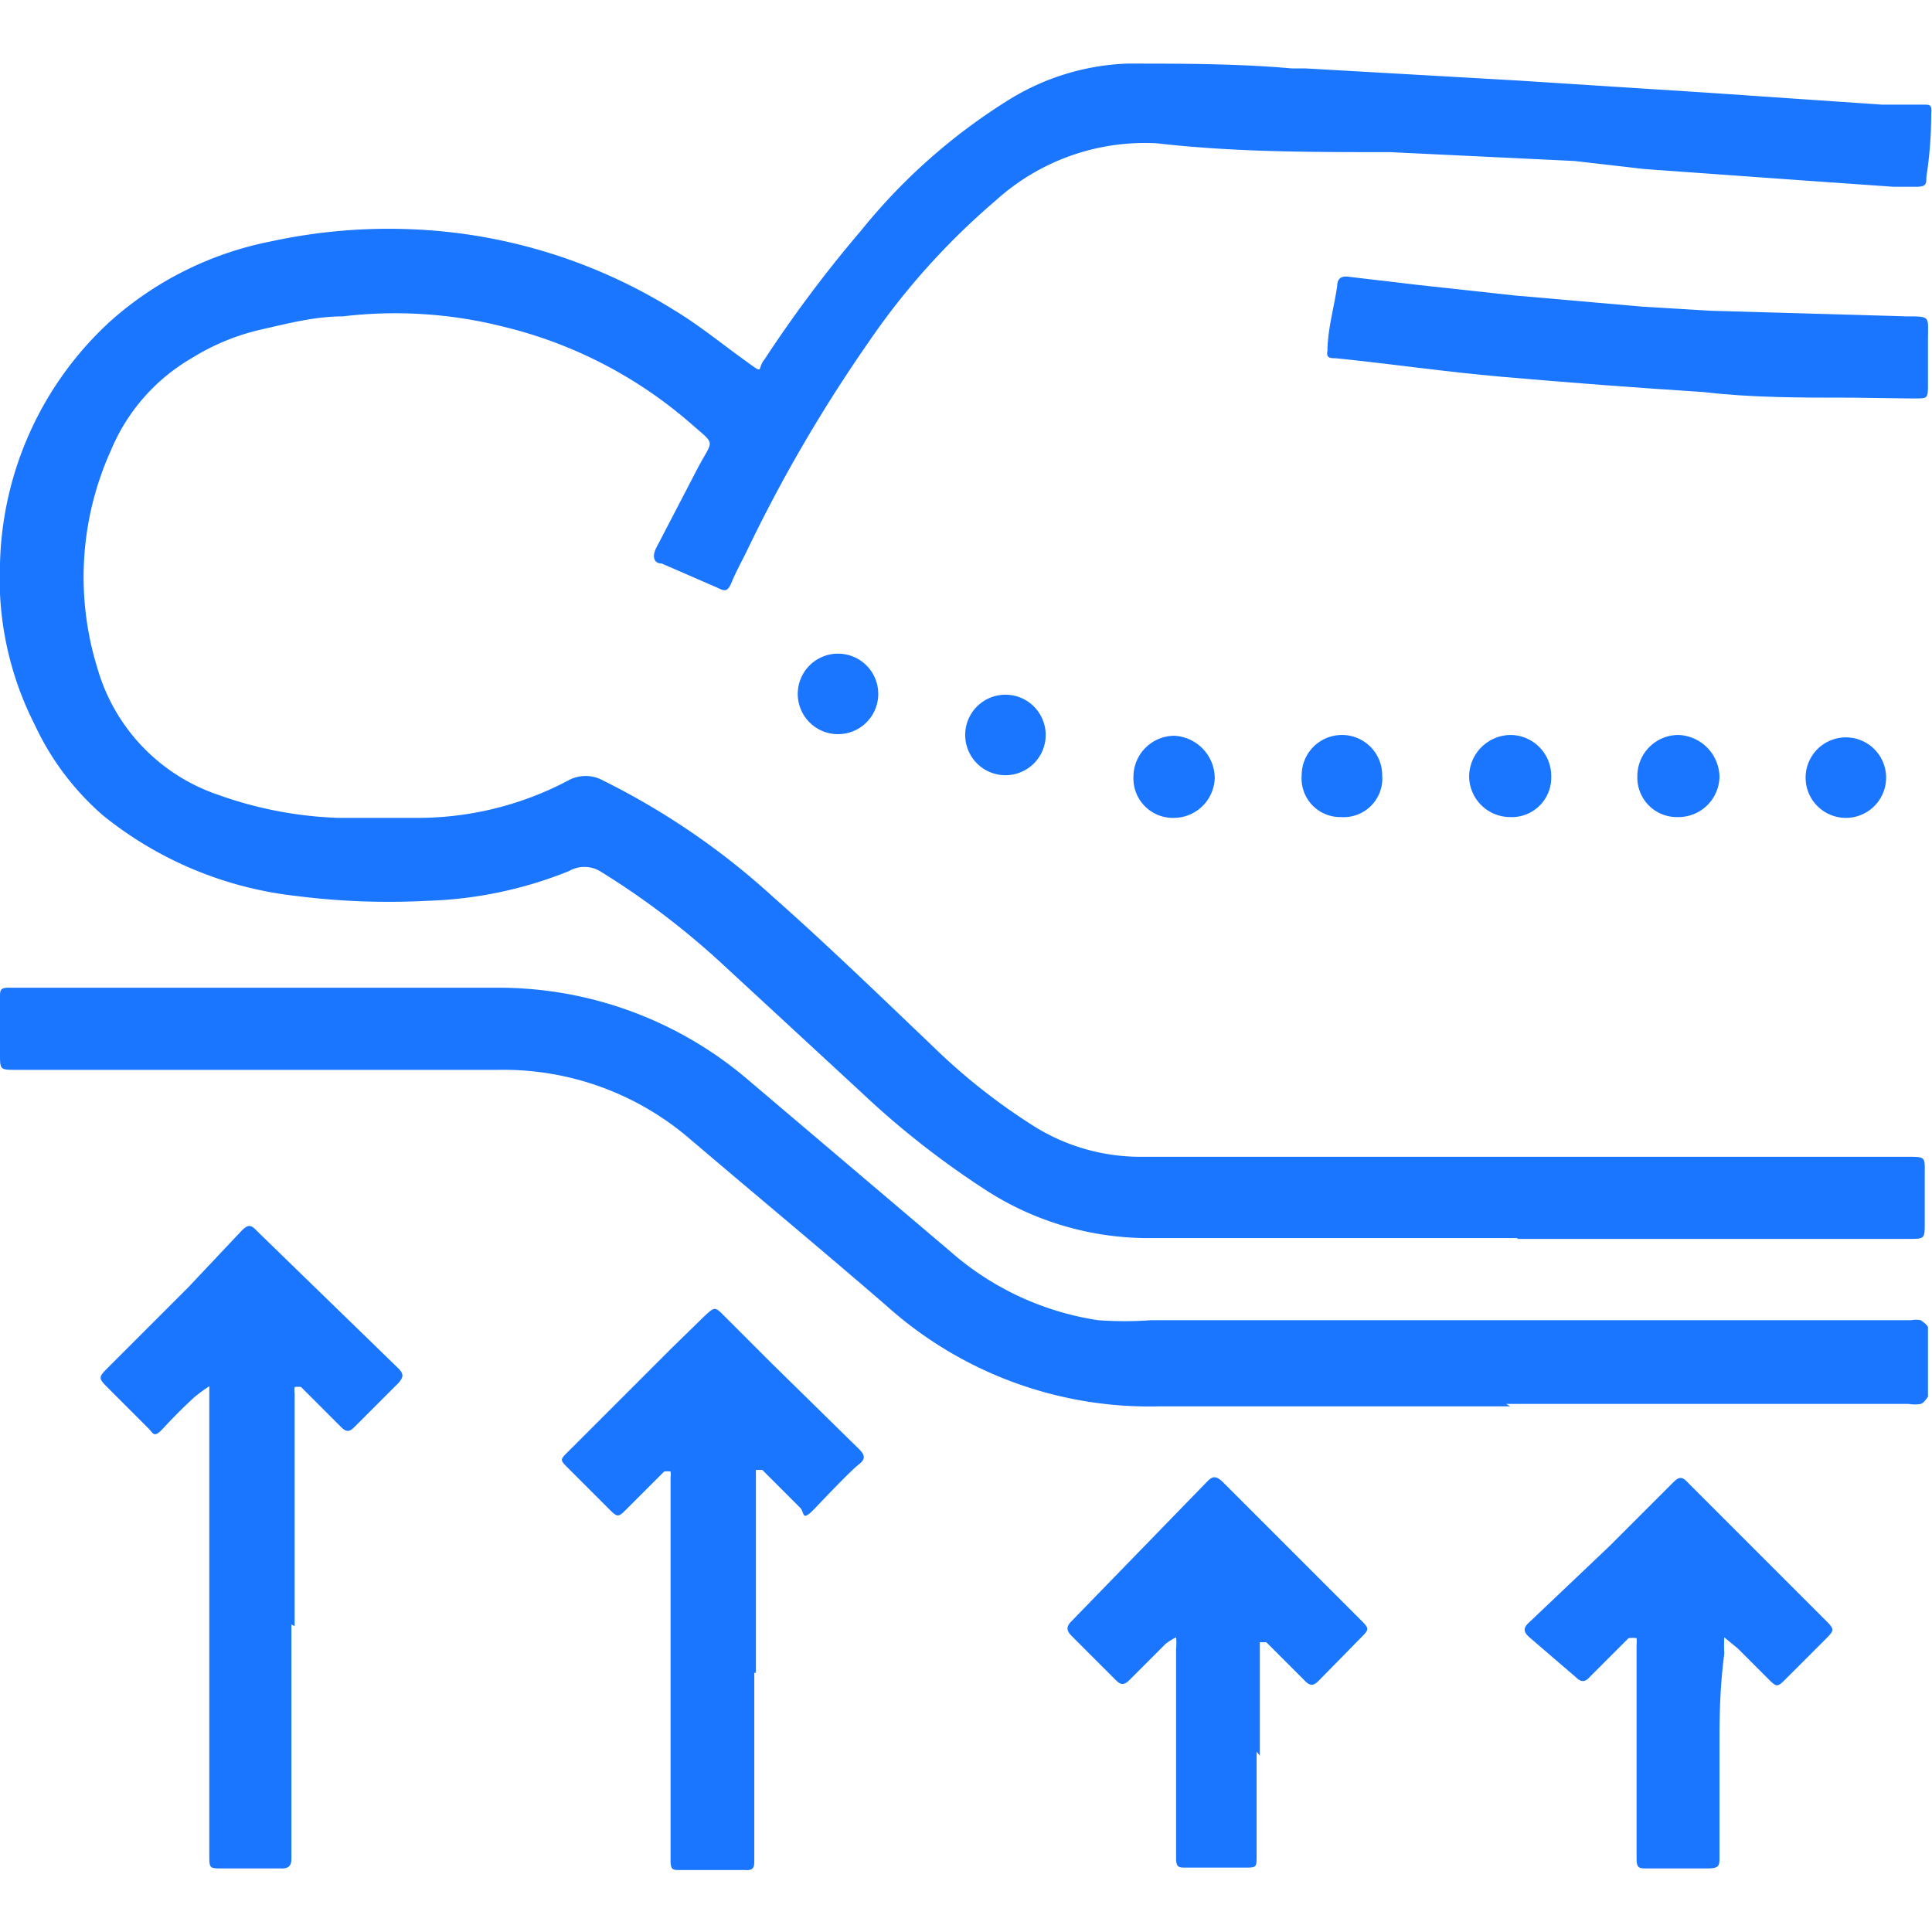 <svg id="Слой_1" data-name="Слой 1" xmlns="http://www.w3.org/2000/svg" width="24" height="24" viewBox="0 0 24 24"><defs><style>.cls-1{fill:#1a76ff;}</style></defs><title>1208</title><path class="cls-1" d="M18.85,15.38c-1.52,0-3,0-4.57,0a3.72,3.72,0,0,1-2.07-.62,10.79,10.79,0,0,1-1.51-1.19L9,12a9.84,9.84,0,0,0-1.55-1.18.38.38,0,0,0-.38,0,5.1,5.1,0,0,1-1.76.37,9.08,9.08,0,0,1-1.63-.06,4.63,4.63,0,0,1-2.4-1A3.37,3.37,0,0,1,.43,9,4,4,0,0,1,0,7,4.22,4.22,0,0,1,1.36,4a4.21,4.21,0,0,1,2-1,6.9,6.9,0,0,1,1.8-.15,6.67,6.67,0,0,1,3.21,1c.3.18.57.4.86.61s.16.13.27,0a15.89,15.89,0,0,1,1.2-1.6A7.32,7.32,0,0,1,12.5,1.26,3,3,0,0,1,14,.79c.68,0,1.37,0,2.05.06h.17L18.85,1l2.34.15,2.19.15.51,0c.09,0,.11,0,.1.12q0,.39-.06.78c0,.08,0,.12-.12.12h-.29l-1.14-.08-1.95-.14L19.56,2l-2.29-.11c-1,0-1.94,0-2.9-.11a2.76,2.76,0,0,0-2,.71,8.92,8.92,0,0,0-1.58,1.76A18.63,18.63,0,0,0,9.27,6.86c-.06.12-.13.25-.18.37s-.08.12-.18.07L8.22,7c-.1,0-.12-.09-.07-.19l.52-1c.19-.36.23-.27-.09-.55a5.51,5.51,0,0,0-2.32-1.2,5.49,5.49,0,0,0-2-.13c-.35,0-.69.09-1,.16a2.81,2.81,0,0,0-.88.36,2.38,2.38,0,0,0-1,1.14A3.82,3.82,0,0,0,1.21,8.3,2.34,2.34,0,0,0,2.7,9.87a4.91,4.91,0,0,0,1.5.29c.33,0,.67,0,1,0a4,4,0,0,0,1.85-.46.45.45,0,0,1,.45,0,9.14,9.14,0,0,1,2.09,1.43c.69.61,1.35,1.25,2,1.87a7.6,7.6,0,0,0,1.27,1,2.49,2.49,0,0,0,1.3.37h9.53c.24,0,.22,0,.22.23s0,.39,0,.59,0,.2-.2.2H18.85Z"/><path class="cls-1" d="M18.76,17.47H14.41A4.89,4.89,0,0,1,11,16.21c-.81-.7-1.63-1.38-2.44-2.07a3.55,3.55,0,0,0-2.36-.85H.2c-.2,0-.2,0-.2-.2s0-.47,0-.71c0-.07,0-.11.1-.11H6.16A4.77,4.77,0,0,1,9.3,13.42l2.51,2.13a3.59,3.59,0,0,0,1.83.85,4.53,4.53,0,0,0,.66,0h9.44a.33.33,0,0,1,.12,0s.09.06.09.09q0,.43,0,.86s-.05.08-.09.09a.45.45,0,0,1-.15,0h-5Z"/><path class="cls-1" d="M3.62,20.18q0,1.34,0,2.69c0,.07,0,.13,0,.2s0,.15-.14.14H2.75c-.14,0-.15,0-.15-.15q0-1,0-2.08,0-1.77,0-3.54c0-.07,0-.14,0-.22a2.13,2.13,0,0,0-.19.14c-.13.12-.26.25-.38.38s-.12.07-.19,0l-.5-.5c-.12-.12-.12-.13,0-.25l1-1L3,15.29c.07-.07.11-.09.19,0L4.95,17c.07.07.06.11,0,.18l-.55.55c-.06.06-.1.06-.16,0l-.5-.5a.29.29,0,0,0-.08,0,.29.29,0,0,0,0,.08c0,.2,0,.39,0,.59q0,1.15,0,2.3Z"/><path class="cls-1" d="M9.37,20.78q0,.66,0,1.32c0,.33,0,.65,0,1,0,.09,0,.14-.12.13H8.44c-.08,0-.11,0-.11-.12,0-.4,0-.8,0-1.2,0-.1,0-.2,0-.29,0-.45,0-.89,0-1.34s0-.91,0-1.37c0-.19,0-.37,0-.56a.25.25,0,0,0,0-.07.25.25,0,0,0-.08,0l-.47.47c-.1.1-.11.1-.21,0l-.5-.5c-.12-.12-.12-.11,0-.23l1.26-1.26.42-.41c.13-.12.13-.12.25,0l.59.59L10.67,18c.07.07.09.12,0,.19s-.36.35-.54.54-.13.06-.19,0l-.47-.47-.08,0s0,.06,0,.08c0,.2,0,.39,0,.59s0,.42,0,.63q0,.61,0,1.22Z"/><path class="cls-1" d="M15.61,21.76c0,.43,0,.86,0,1.29,0,.15,0,.15-.15.15h-.73c-.08,0-.12,0-.12-.11s0-.15,0-.22c0-.46,0-.93,0-1.39,0-.21,0-.42,0-.63s0-.24,0-.37a.73.73,0,0,0,0-.14.7.7,0,0,0-.13.08l-.45.45c-.07.07-.11.06-.17,0l-.55-.55c-.07-.07-.06-.12,0-.18L15,18.4c.07-.07.11-.06.18,0l1.73,1.73c.1.1.1.11,0,.21l-.53.54c-.07.07-.11.06-.17,0l-.48-.48-.08,0s0,.07,0,.1c0,.4,0,.8,0,1.19,0,0,0,.08,0,.12Z"/><path class="cls-1" d="M21.36,21.77c0,.43,0,.86,0,1.3,0,.1,0,.14-.14.14h-.76c-.1,0-.13,0-.13-.13,0-.43,0-.86,0-1.3s0-.9,0-1.34a.5.5,0,0,0,0-.09.34.34,0,0,0-.1,0l-.48.48c-.06.07-.11.07-.18,0L19,20.34c-.08-.07-.08-.12,0-.19l1-.95.78-.78c.07-.07.11-.09.19,0l1.71,1.71c.11.11.11.12,0,.23l-.5.5c-.1.1-.11.1-.21,0l-.38-.38-.17-.14a1.47,1.47,0,0,0,0,.2C21.36,21,21.36,21.36,21.36,21.77Z"/><path class="cls-1" d="M23,4.94c-.66,0-1.25,0-1.84-.07q-1.25-.08-2.51-.19c-.69-.06-1.37-.16-2.06-.23-.06,0-.12,0-.1-.09,0-.26.08-.53.12-.8,0-.1.05-.14.16-.12l.85.1,1.19.13,1.6.14.83.05,2.44.07c.31,0,.27,0,.27.28s0,.37,0,.56,0,.18-.2.18Z"/><path class="cls-1" d="M10.91,8.62a.5.5,0,1,1-1,0,.5.5,0,1,1,1,0Z"/><path class="cls-1" d="M12.49,9.63a.5.5,0,1,1,0-1,.5.5,0,0,1,0,1Z"/><path class="cls-1" d="M16.66,10.15a.48.48,0,0,1-.49-.52.5.5,0,1,1,1,0A.48.48,0,0,1,16.66,10.15Z"/><path class="cls-1" d="M23.43,9.66a.5.5,0,0,1-1,0,.5.5,0,1,1,1,0Z"/><path class="cls-1" d="M18.76,10.15a.51.51,0,0,1-.51-.51.52.52,0,0,1,.52-.51.51.51,0,0,1,.5.52A.49.49,0,0,1,18.76,10.15Z"/><path class="cls-1" d="M14.58,10.16a.49.49,0,0,1-.5-.51.51.51,0,0,1,.51-.51.53.53,0,0,1,.5.52A.51.51,0,0,1,14.58,10.16Z"/><path class="cls-1" d="M20.84,10.15a.49.49,0,0,1-.5-.51.51.51,0,0,1,.51-.51.53.53,0,0,1,.51.52A.51.51,0,0,1,20.84,10.15Z"/></svg>